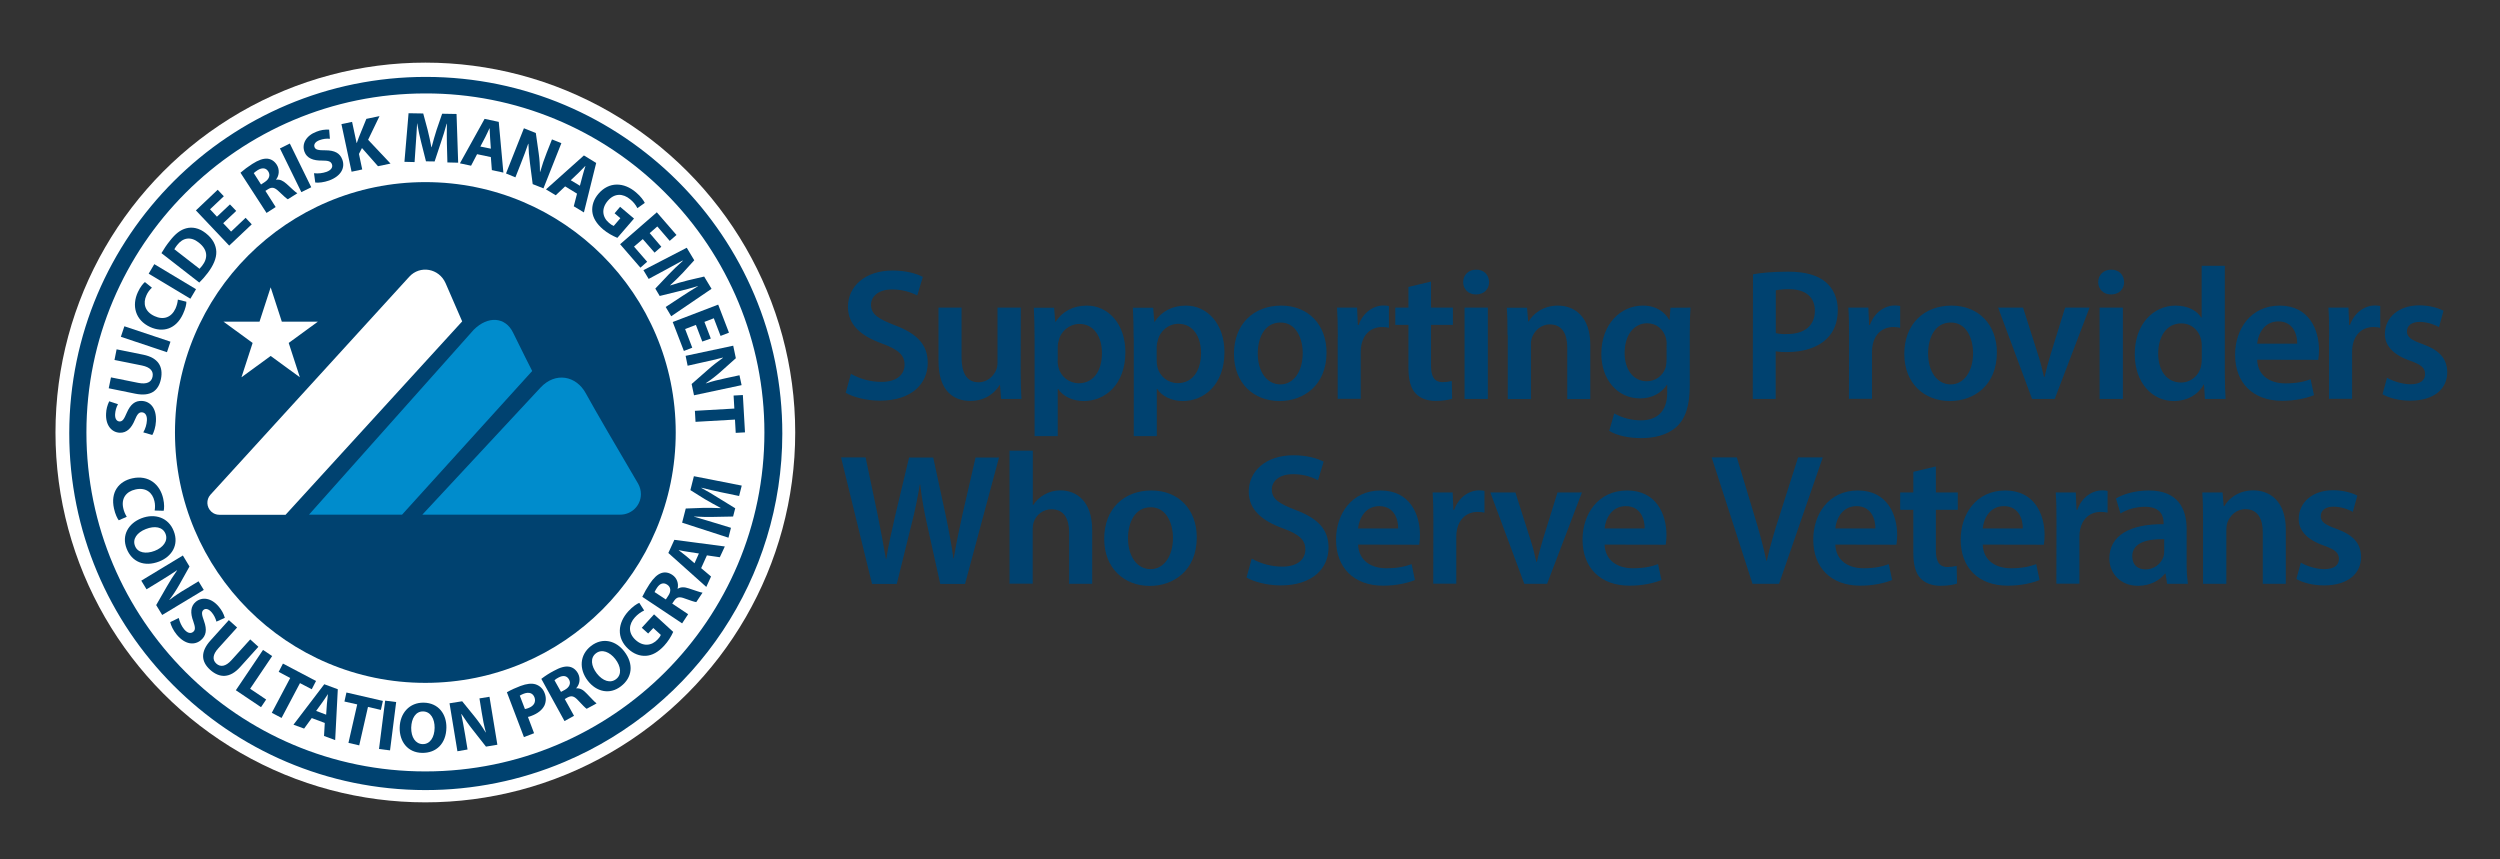 <svg version="1.1" id="Layer_1" xmlns="http://www.w3.org/2000/svg" xmlns:xlink="http://www.w3.org/1999/xlink" x="0px" y="0px"
	 viewBox="0 0 1996 686" style="enable-background:new 0 0 1996 686;" xml:space="preserve">
<rect x="0" y="0" width="1996" height="686" fill="#333333" stroke="none"/>
<style type="text/css">
	.st0{fill:#004270;}
	.st1{fill:#FFFFFF;}
	.st2{fill:#008CCC;}
</style>
<title>srmcp-lockup-horiz-color</title>
<g id="art">
	<path class="st0" d="M679.4,298.5c7.5,4.2,15.9,6.4,24.4,6.4c11.8,0,18.4-5.5,18.4-13.8c0-7.6-5.1-12.1-18-16.8
		c-16.6-6-27.2-14.8-27.2-29.3c0-16.5,13.8-29,35.6-29c10.9,0,19,2.4,24.2,5.1l-4.5,14.8c-6.2-3.2-13.1-4.8-20.1-4.8
		c-11.7,0-16.8,6.3-16.8,12.1c0,7.8,5.8,11.4,19.3,16.6c17.5,6.6,26,15.4,26,29.9c0,16.2-12.3,30.2-38.3,30.2
		c-10.7,0-21.7-3-27.2-6.3L679.4,298.5z"/>
	<path class="st0" d="M814.9,296.7c0,8.7,0.3,15.9,0.6,21.8h-16.2l-0.9-11.1h-0.3c-3.1,5.2-10.3,12.7-23.4,12.7
		c-13.3,0-25.4-7.9-25.4-31.7v-42.8h18.4v39.7c0,12.1,3.9,19.9,13.6,19.9c7.3,0,12.1-5.2,14.1-9.9c0.7-1.8,1-3.7,1-5.7v-44H815
		L814.9,296.7z"/>
	<path class="st0" d="M826,269.9c0-9.6-0.3-17.4-0.6-24.2h16.2l0.9,11.2h0.3c5.4-8.2,13.9-12.9,25-12.9c16.8,0,30.7,14.4,30.7,37.1
		c0,26.3-16.6,39.1-33.2,39.1c-9.1,0-16.8-3.9-20.5-9.7h-0.3v37.7H826V269.9z M844.4,288c0,1.7,0.2,3.4,0.6,5.1
		c1.8,7.5,8.4,12.8,16.2,12.9c11.7,0,18.6-9.7,18.6-24.1c0-12.9-6.3-23.3-18.1-23.3c-8,0.2-14.8,5.8-16.5,13.6
		c-0.5,1.5-0.7,3.1-0.7,4.6V288z"/>
	<path class="st0" d="M905.1,269.9c0-9.6-0.3-17.4-0.6-24.2h16.2l0.9,11.2h0.3c5.4-8.2,13.9-12.9,25-12.9
		c16.8,0,30.7,14.4,30.7,37.1c0,26.3-16.6,39.1-33.2,39.1c-9.1,0-16.8-3.9-20.5-9.7h-0.3v37.7h-18.4V269.9z M923.5,288
		c0,1.7,0.2,3.4,0.6,5.1c1.8,7.5,8.5,12.8,16.2,12.8c11.7,0,18.6-9.7,18.6-24.1c0-12.9-6.3-23.3-18.1-23.3
		c-8,0.1-14.8,5.8-16.5,13.6c-0.5,1.5-0.7,3.1-0.8,4.6L923.5,288z"/>
	<path class="st0" d="M1059.1,281.4c0,26.8-18.9,38.8-37.4,38.8c-20.7,0-36.5-14.2-36.5-37.6c0-23.9,15.7-38.6,37.7-38.6
		C1044.6,244,1059.1,259.3,1059.1,281.4z M1004.2,282.2c0,14.1,6.9,24.7,18.1,24.7c10.5,0,17.8-10.3,17.8-25
		c0-11.4-5.1-24.4-17.7-24.4C1009.4,257.5,1004.2,270,1004.2,282.2L1004.2,282.2z"/>
	<path class="st0" d="M1068.1,269.1c0-9.8-0.2-16.9-0.6-23.5h16l0.6,13.9h0.6c3.6-10.3,12.1-15.6,19.9-15.6c1.5,0,2.9,0.1,4.3,0.4
		v17.4c-1.8-0.4-3.6-0.6-5.4-0.6c-8.8,0-14.8,5.7-16.5,13.9c-0.4,1.9-0.6,3.8-0.6,5.7v37.7h-18.4V269.1z"/>
	<path class="st0" d="M1142.5,224.8v20.8h17.5v13.8h-17.5v32.2c0,8.8,2.4,13.5,9.4,13.5c2.4,0,4.8-0.3,7.2-0.9l0.3,14.1
		c-2.7,1-7.5,1.8-13.3,1.8c-6.7,0-12.4-2.2-15.9-6c-3.9-4.2-5.7-10.8-5.7-20.4v-34.3h-10.5v-13.8h10.5v-16.5L1142.5,224.8z"/>
	<path class="st0" d="M1188.9,225.3c0,5.5-4,9.8-10.5,9.8c-6.1,0-10.2-4.3-10.2-9.8c0-5.7,4.2-10,10.3-10
		C1184.9,215.2,1188.8,219.6,1188.9,225.3z M1169.3,318.5v-72.9h18.6v72.9H1169.3z"/>
	<path class="st0" d="M1203.6,267.4c0-8.4-0.1-15.4-0.6-21.7h16.2l0.9,10.9h0.5c3.1-5.7,11.1-12.6,23.2-12.6
		c12.7,0,25.9,8.2,25.9,31.3v43.3h-18.4v-41.2c0-10.5-3.9-18.4-13.9-18.4c-7.3,0-12.4,5.2-14.4,10.8c-0.6,1.9-0.8,4-0.7,6v42.8
		h-18.5V267.4z"/>
	<path class="st0" d="M1349.7,245.6c-0.3,4.9-0.6,10.9-0.6,21v41.3c0,15.3-3.1,26.2-10.8,33.1c-7.6,6.7-18.1,8.8-28.1,8.8
		c-9.3,0-19.2-1.9-25.4-5.8l4-13.9c6.5,3.6,13.8,5.5,21.3,5.5c12,0,21-6.3,21-22v-6.3h-0.3c-4.2,6.4-11.7,10.8-21.3,10.8
		c-18.1,0-31-15-31-35.6c0-23.9,15.6-38.5,33.1-38.5c11.1,0,17.7,5.4,21.1,11.4h0.3l0.7-9.7L1349.7,245.6z M1330.7,274.8
		c0-1.7-0.2-3.3-0.6-4.9c-1.9-6.7-7.2-11.8-15-11.8c-10.3,0-18,9-18,23.8c0,12.4,6.3,22.5,17.8,22.5c6.9,0,12.9-4.5,15-11.1
		c0.5-2.2,0.7-4.4,0.7-6.6V274.8z"/>
	<path class="st0" d="M1399.6,219c6.6-1.2,15.7-2.1,28.1-2.1c13.5,0,23.3,2.8,29.8,8.2c6,4.9,9.8,12.9,9.8,22.3
		c0,9.6-3,17.5-8.7,22.9c-7.3,7.3-18.9,10.8-31.9,10.8c-3,0.1-6-0.1-9-0.6v38h-18.3L1399.6,219z M1417.9,266c3,0.6,6,0.9,9,0.7
		c13.8,0,22.1-6.7,22.1-18.6c0-11.2-7.8-17.2-20.5-17.2c-3.6-0.1-7.2,0.2-10.7,0.9V266z"/>
	<path class="st0" d="M1476.3,269.1c0-9.8-0.1-16.9-0.6-23.5h16l0.6,13.9h0.6c3.6-10.3,12.1-15.6,19.9-15.6c1.5,0,2.9,0.1,4.3,0.4
		v17.4c-1.8-0.4-3.6-0.6-5.4-0.6c-8.8,0-14.8,5.7-16.5,13.9c-0.4,1.9-0.6,3.8-0.6,5.7v37.7h-18.4L1476.3,269.1z"/>
	<path class="st0" d="M1594.3,281.4c0,26.8-18.9,38.8-37.4,38.8c-20.7,0-36.5-14.2-36.5-37.6c0-23.9,15.7-38.6,37.7-38.6
		C1579.8,244,1594.3,259.3,1594.3,281.4z M1539.4,282.2c0,14.1,6.9,24.7,18.1,24.7c10.5,0,17.8-10.3,17.8-25
		c0-11.4-5.1-24.4-17.7-24.4C1544.6,257.5,1539.4,270,1539.4,282.2L1539.4,282.2z"/>
	<path class="st0" d="M1615.2,245.6l11.8,37c2.1,6.4,3.6,12.3,4.9,18.3h0.5c1.3-6,3-11.7,4.9-18.3l11.5-37h19.5l-27.8,72.9h-18.1
		l-27.1-72.9H1615.2z"/>
	<path class="st0" d="M1695.9,225.3c0,5.5-4,9.8-10.5,9.8c-6.1,0-10.2-4.3-10.2-9.8c0-5.7,4.2-10,10.3-10
		C1691.9,215.2,1695.8,219.6,1695.9,225.3z M1676.3,318.5v-72.9h18.6v72.9H1676.3z"/>
	<path class="st0" d="M1776.3,212.3V298c0,7.5,0.3,15.6,0.6,20.5h-16.5l-0.7-11.5h-0.3c-4.3,8.1-13.2,13.2-23.8,13.2
		c-17.4,0-31.2-14.8-31.2-37.3c-0.1-24.4,15.1-38.9,32.6-38.9c10,0,17.2,4.2,20.5,9.6h0.3v-41.4H1776.3z M1757.9,276
		c0-1.6-0.2-3.2-0.5-4.8c-1.6-7.2-7.5-13-15.9-13c-11.8,0-18.4,10.5-18.4,24.1c0,13.3,6.6,23.1,18.3,23.1c7.7,0,14.3-5.5,15.9-13
		c0.4-1.8,0.6-3.6,0.6-5.4V276z"/>
	<path class="st0" d="M1802.1,287.2c0.5,13.2,10.8,18.9,22.5,18.9c8.5,0,14.7-1.2,20.2-3.3l2.7,12.7c-6.3,2.5-15,4.5-25.4,4.5
		c-23.6,0-37.6-14.5-37.6-36.8c0-20.2,12.3-39.2,35.6-39.2c23.6,0,31.4,19.5,31.4,35.5c0,2.6-0.2,5.2-0.6,7.8L1802.1,287.2z
		 M1834.1,274.4c0.1-6.7-2.8-17.8-15.1-17.8c-11.4,0-16.2,10.3-16.9,17.8H1834.1z"/>
	<path class="st0" d="M1859.6,269.1c0-9.8-0.1-16.9-0.6-23.5h16l0.6,13.9h0.6c3.6-10.3,12.1-15.6,19.9-15.6c1.5,0,2.9,0.1,4.3,0.4
		v17.4c-1.8-0.4-3.6-0.6-5.4-0.6c-8.8,0-14.8,5.7-16.5,13.9c-0.4,1.9-0.6,3.8-0.6,5.7v37.7h-18.4V269.1z"/>
	<path class="st0" d="M1905.8,301.6c4.2,2.5,12.1,5.2,18.7,5.2c8.1,0,11.7-3.3,11.7-8.1c0-4.9-3-7.5-12-10.7
		c-14.2-4.9-20.2-12.7-20.1-21.3c0-12.9,10.6-22.9,27.5-22.9c8.1,0,15.1,2.1,19.3,4.3l-3.6,13.1c-4.7-2.6-10-4.1-15.4-4.2
		c-6.6,0-10.2,3.1-10.2,7.6c0,4.6,3.4,6.9,12.7,10.2c13.2,4.8,19.3,11.5,19.5,22.3c0,13.2-10.3,22.8-29.6,22.8
		c-8.8,0-16.8-2.1-22.1-5.1L1905.8,301.6z"/>
	<path class="st0" d="M696.2,466.1l-24.7-100.9h19.6l9.6,45.8c2.5,12.3,4.9,25.1,6.6,35.2h0.3c1.6-10.7,4.5-22.6,7.3-35.3l10.9-45.6
		h19.3l10,46.4c2.5,12,4.6,23.2,6.1,34.1h0.3c1.8-11.1,4.2-22.6,6.9-34.9l10.5-45.6h18.7l-27.1,100.9h-19.8l-10.5-47.4
		c-2.4-10.6-4.3-21.2-5.5-32h-0.3c-1.8,10.8-3.7,20.5-6.7,32l-11.7,47.4H696.2z"/>
	<path class="st0" d="M806,359.8h18.6v43.4h0.3c2.3-3.5,5.4-6.4,9.1-8.4c3.8-2.2,8.2-3.3,12.6-3.3c12.4,0,25.4,8.2,25.4,31.6v43
		h-18.4v-40.9c0-10.7-3.9-18.6-14.1-18.6c-6.5,0-12.2,4.2-14.2,10.3c-0.6,1.8-0.8,3.7-0.8,5.5v43.6H806L806,359.8z"/>
	<path class="st0" d="M955.5,429c0,26.8-18.9,38.8-37.4,38.8c-20.7,0-36.5-14.2-36.5-37.6c0-23.9,15.7-38.6,37.7-38.6
		C941,391.6,955.5,406.8,955.5,429z M900.6,429.7c0,14.1,6.9,24.7,18.1,24.7c10.5,0,17.8-10.3,17.8-25c0-11.4-5.1-24.4-17.7-24.4
		C905.8,405,900.6,417.6,900.6,429.7L900.6,429.7z"/>
	<path class="st0" d="M999.4,446c7.5,4.2,15.9,6.4,24.4,6.4c11.8,0,18.4-5.5,18.4-13.8c0-7.6-5.1-12.1-18-16.8
		c-16.6-6-27.2-14.8-27.2-29.3c0-16.5,13.8-29,35.6-29c10.9,0,19,2.4,24.2,5.1l-4.5,14.8c-6.2-3.2-13.1-4.9-20.1-4.8
		c-11.7,0-16.8,6.3-16.8,12.1c0,7.8,5.8,11.4,19.3,16.6c17.5,6.6,26,15.4,26,29.9c0,16.2-12.3,30.2-38.3,30.2
		c-10.7,0-21.7-3-27.2-6.3L999.4,446z"/>
	<path class="st0" d="M1084.3,434.8c0.5,13.1,10.8,18.9,22.5,18.9c8.5,0,14.7-1.2,20.2-3.3l2.7,12.7c-6.3,2.5-15,4.5-25.4,4.5
		c-23.6,0-37.6-14.5-37.6-36.8c0-20.2,12.3-39.2,35.6-39.2c23.6,0,31.4,19.4,31.4,35.5c0,2.6-0.2,5.2-0.6,7.8L1084.3,434.8z
		 M1116.3,421.9c0.1-6.7-2.8-17.8-15.1-17.8c-11.4,0-16.2,10.3-16.9,17.8H1116.3z"/>
	<path class="st0" d="M1144.4,416.7c0-9.8-0.1-16.9-0.6-23.5h16l0.6,13.9h0.6c3.6-10.3,12.1-15.6,19.9-15.6c1.5,0,2.9,0.1,4.3,0.4
		v17.4c-1.8-0.4-3.6-0.6-5.4-0.6c-8.8,0-14.8,5.7-16.5,13.9c-0.4,1.9-0.6,3.8-0.6,5.7v37.7h-18.4L1144.4,416.7z"/>
	<path class="st0" d="M1209.9,393.2l11.8,37c2.1,6.4,3.6,12.3,4.9,18.3h0.5c1.3-6,3-11.7,4.9-18.3l11.5-37h19.5l-27.8,72.9H1217
		l-27.1-72.9H1209.9z"/>
	<path class="st0" d="M1281.1,434.8c0.5,13.1,10.8,18.9,22.5,18.9c8.5,0,14.7-1.2,20.2-3.3l2.7,12.7c-6.3,2.5-15,4.5-25.4,4.5
		c-23.6,0-37.6-14.5-37.6-36.8c0-20.2,12.3-39.2,35.6-39.2c23.6,0,31.4,19.4,31.4,35.5c0,2.6-0.2,5.2-0.6,7.8L1281.1,434.8z
		 M1313.1,421.9c0.1-6.7-2.8-17.8-15.1-17.8c-11.4,0-16.2,10.3-16.9,17.8H1313.1z"/>
	<path class="st0" d="M1399.2,466.1l-32.6-100.9h20.1l13.8,45.8c3.9,12.7,7.2,24.6,9.8,36.8h0.3c2.7-12,6.3-24.2,10.3-36.5
		l14.7-46.1h19.7l-34.9,100.9H1399.2z"/>
	<path class="st0" d="M1465.3,434.8c0.5,13.1,10.8,18.9,22.5,18.9c8.5,0,14.7-1.2,20.2-3.3l2.7,12.7c-6.3,2.5-15,4.5-25.4,4.5
		c-23.6,0-37.6-14.5-37.6-36.8c0-20.2,12.3-39.2,35.6-39.2c23.6,0,31.4,19.4,31.4,35.5c0,2.6-0.2,5.2-0.6,7.8L1465.3,434.8z
		 M1497.3,421.9c0.1-6.7-2.8-17.8-15.1-17.8c-11.4,0-16.2,10.3-16.9,17.8H1497.3z"/>
	<path class="st0" d="M1545.6,372.4v20.8h17.5V407h-17.5v32.2c0,8.8,2.4,13.5,9.4,13.5c2.4,0,4.8-0.3,7.2-0.9l0.3,14.1
		c-2.7,1-7.5,1.8-13.3,1.8c-6.7,0-12.4-2.2-15.9-6c-3.9-4.2-5.7-10.8-5.7-20.4V407h-10.5v-13.8h10.5v-16.5L1545.6,372.4z"/>
	<path class="st0" d="M1583,434.8c0.5,13.1,10.8,18.9,22.5,18.9c8.5,0,14.7-1.2,20.2-3.3l2.7,12.7c-6.3,2.5-15,4.5-25.4,4.5
		c-23.6,0-37.6-14.5-37.6-36.8c0-20.2,12.3-39.2,35.6-39.2c23.6,0,31.4,19.4,31.4,35.5c0,2.6-0.2,5.2-0.6,7.8L1583,434.8z
		 M1615,421.9c0.1-6.7-2.8-17.8-15.1-17.8c-11.4,0-16.2,10.3-16.9,17.8H1615z"/>
	<path class="st0" d="M1641.9,416.7c0-9.8-0.1-16.9-0.6-23.5h16l0.6,13.9h0.6c3.6-10.3,12.1-15.6,19.9-15.6c1.5,0,2.9,0.1,4.3,0.4
		v17.4c-1.8-0.4-3.6-0.6-5.4-0.6c-8.8,0-14.8,5.7-16.5,13.9c-0.4,1.9-0.6,3.8-0.6,5.7v37.7h-18.4L1641.9,416.7z"/>
	<path class="st0" d="M1730.2,466.1l-1.2-8.1h-0.5c-4.5,5.7-12.1,9.7-21.5,9.7c-14.7,0-22.9-10.7-22.9-21.7
		c0-18.4,16.3-27.7,43.3-27.5v-1.2c0-4.8-1.9-12.7-14.8-12.7c-7.2,0-14.7,2.2-19.6,5.4l-3.6-12c5.4-3.3,14.8-6.4,26.3-6.4
		c23.3,0,30.1,14.8,30.1,30.7v26.3c-0.1,5.9,0.3,11.7,1,17.5L1730.2,466.1z M1727.8,430.5c-13-0.3-25.4,2.5-25.4,13.6
		c0,7.2,4.6,10.5,10.5,10.5c6.4,0.1,12.2-3.9,14.4-10c0.4-1.3,0.6-2.7,0.6-4V430.5z"/>
	<path class="st0" d="M1758.9,414.9c0-8.4-0.1-15.4-0.6-21.7h16.2l0.9,10.9h0.5c3.1-5.7,11.1-12.6,23.2-12.6
		c12.7,0,25.9,8.2,25.9,31.3v43.3h-18.4v-41.2c0-10.5-3.9-18.4-13.9-18.4c-7.3,0-12.4,5.2-14.4,10.8c-0.6,1.9-0.8,4-0.8,6v42.8
		h-18.6L1758.9,414.9z"/>
	<path class="st0" d="M1837,449.2c4.2,2.6,12.1,5.2,18.7,5.2c8.1,0,11.7-3.3,11.7-8.1c0-4.9-3-7.5-12-10.7
		c-14.2-4.9-20.2-12.7-20.1-21.3c0-12.9,10.7-22.9,27.5-22.9c8.1,0,15.1,2.1,19.3,4.3l-3.6,13c-4.7-2.6-10-4.1-15.4-4.2
		c-6.6,0-10.2,3.1-10.2,7.6c0,4.6,3.4,6.9,12.7,10.2c13.2,4.8,19.3,11.5,19.5,22.3c0,13.2-10.3,22.8-29.6,22.8
		c-8.8,0-16.8-2.1-22.1-5.1L1837,449.2z"/>
	<circle class="st1" cx="339.6" cy="345.3" r="295.3"/>
	<path class="st0" d="M339.6,630.8C182.4,630.6,55.1,503,55.3,345.7c0.2-157.2,127.8-284.5,285-284.3s284.5,127.8,284.3,285
		c-0.1,114.3-68.6,217.4-173.9,261.9C415.6,623.2,377.8,630.8,339.6,630.8z M339.6,74.6C190.2,74.6,69,195.8,69,345.3
		c0,149.5,121.2,270.7,270.7,270.6s270.7-121.2,270.6-270.7c0-71.8-28.5-140.6-79.3-191.4C480.4,103,411.5,74.4,339.6,74.6z"/>
	<path class="st0" d="M114.4,345.2c1.7-2.9,2.7-6.2,2.9-9.6c0.2-4-1.4-6.2-3.9-6.4s-3.9,1.6-5.8,6.2c-2.6,6.3-6.3,10.3-12,10.1
		c-6.6-0.3-11.4-6.1-10.9-15.3c0.1-3.4,1-6.7,2.5-9.8l7,2.3c-1.4,2.5-2.1,5.2-2.3,8c-0.2,3.8,1.4,5.7,3.5,5.8c2.5,0.1,3.7-2,5.8-6.9
		c2.9-6.7,6.6-9.8,12.1-9.5c6.5,0.3,11.8,5.6,11.2,16.3c-0.2,4.4-1.6,8.7-2.9,10.9L114.4,345.2z"/>
	<path class="st0" d="M88.6,301.3l21.9,4.4c6.6,1.3,10.4-0.5,11.3-4.9c0.9-4.4-1.7-7.6-8.5-9l-21.9-4.4l1.7-8.5l21.3,4.3
		c11.8,2.4,16.1,9.4,14.1,19.4c-2,9.6-8.4,14.2-20.6,11.7L86.8,310L88.6,301.3z"/>
	<path class="st0" d="M99.3,260.5l36.8,12.3l-2.8,8.4l-36.8-12.3L99.3,260.5z"/>
	<path class="st0" d="M148.8,240.9c0.1,1.8-0.7,5.5-2.7,9.8c-5.6,12.2-16.1,15-26.2,10.4c-12-5.5-14.8-17.2-9.8-27.9
		c1.9-4.1,4.2-6.9,5.6-8l5.6,4.5c-1.9,1.7-3.4,3.8-4.4,6.1c-2.9,6.3-1.4,13,6.5,16.6c7.1,3.3,13.4,1.1,16.7-6c1-2.3,1.7-4.7,1.9-7.2
		L148.8,240.9z"/>
	<path class="st0" d="M123.2,210.9l33.3,20l-4.5,7.6l-33.3-20L123.2,210.9z"/>
	<path class="st0" d="M128.9,202.1c2-3.4,4.2-6.7,6.7-9.8c4.5-5.8,8.5-8.8,13-10c4.8-1.3,10.2-0.4,15.6,3.8
		c5.9,4.6,8.3,9.8,8.5,14.8c0.2,5.3-2.4,11.2-7,17.2c-2,2.6-4.2,5.2-6.6,7.5L128.9,202.1z M159.3,214.6c0.7-0.7,1.4-1.5,2-2.3
		c4.9-6.2,4.7-13-2.7-18.7c-6.3-5-12.6-3.9-17.2,2.1c-0.8,1-1.6,2.2-2.2,3.3L159.3,214.6z"/>
	<path class="st0" d="M188.6,168.4l-10.4,9.8l6.3,6.7l11.6-11l4.9,5.2l-18,17L156.4,168l17.4-16.5l4.9,5.2l-11,10.4l5.5,5.9
		l10.4-9.8L188.6,168.4z"/>
	<path class="st0" d="M192,137.9c3-2.6,6.1-4.9,9.4-7c4.9-3.1,8.7-4.5,12.2-4.2c2.9,0.3,5.5,1.9,7.4,4.9c2.3,3.7,2,8.4-0.6,11.8
		l0.1,0.1c2.9-0.5,5.5,0.8,8.3,3.3c3.4,3.1,7.1,6.7,8.6,7.5l-7.6,4.8c-1.1-0.6-3.6-2.8-7.1-6.2s-5.6-3.7-8.6-1.9l-2.2,1.4l8.2,12.9
		l-7.3,4.7L192,137.9z M208.4,147.3l2.9-1.9c3.7-2.4,4.7-5.6,2.9-8.5c-1.9-3-4.9-3.2-8.4-1.1c-1.1,0.7-2.2,1.5-3.2,2.4L208.4,147.3z
		"/>
	<path class="st0" d="M231.4,114.6l17.1,34.9l-7.9,3.9l-17.1-34.9L231.4,114.6z"/>
	<path class="st0" d="M250.7,138.3c3.4,0.4,6.8,0,10-1.1c3.8-1.4,5.2-3.7,4.3-6.1c-0.9-2.4-3.1-2.9-8-2.9c-6.8,0.1-12-1.8-13.9-7
		c-2.3-6.2,1.1-12.9,9.7-16.1c3.2-1.3,6.6-1.8,10-1.6l0.6,7.3c-2.8-0.3-5.6,0.1-8.3,1.1c-3.6,1.3-4.7,3.6-4,5.5
		c0.8,2.3,3.3,2.6,8.7,2.6c7.3,0,11.6,2.2,13.5,7.4c2.3,6.1-0.5,13-10.5,16.7c-4.2,1.5-8.7,2-11.1,1.6L250.7,138.3z"/>
	<path class="st0" d="M272.6,99.1l8.5-1.8l3.6,16.8h0.2c0.5-1.6,1.1-3.2,1.7-4.7l5.9-14.5l10.5-2.2l-9.1,18.9l17.9,19l-10,2.1
		L289,118.2l-2.4,4.7l2.6,12.4l-8.5,1.8L272.6,99.1z"/>
	<path class="st0" d="M356.8,114.8c-0.1-4.7-0.1-10.3,0-16h-0.2c-1.3,4.9-3,10.4-4.6,15l-5,15.1l-6.9-0.1l-3.8-15.1
		c-1.2-4.6-2.4-10.1-3.2-15.2h-0.1c-0.3,5.2-0.6,11.2-1,16.1l-1,14.8l-8.1-0.2l3.3-38.8l11.7,0.2l3.5,13c1.1,4.5,2.2,9.4,3,13.9h0.2
		c1.2-4.5,2.6-9.6,4-13.9l4.4-12.8l11.5,0.2l1.3,38.9l-8.6-0.2L356.8,114.8z"/>
	<path class="st0" d="M380.9,123.1l-4.8,9.2l-8.9-1.9l19.7-35.5l11.3,2.4l3.7,40.5l-9.2-2l-0.8-10.4L380.9,123.1z M391.9,118.7
		l-0.6-8.6c-0.2-2.4-0.3-5.4-0.4-7.7h-0.1c-1,2.1-2.2,4.9-3.3,7l-4,7.6L391.9,118.7z"/>
	<path class="st0" d="M404,138.5l14.3-36.1l9.5,3.8l2.3,16.2c0.7,4.9,1,9.8,1,14.7l0.2,0.1c1.5-5.2,3.2-10.3,5.2-15.3l4.2-10.6
		l7.5,3l-14.3,36.1l-8.6-3.4l-2.2-17c-0.7-5.1-1.1-10.1-1.2-15.2h-0.2c-1.6,4.9-3.6,10-5.9,15.9l-4.3,10.9L404,138.5z"/>
	<path class="st0" d="M451.2,148.8l-7.5,7.1l-7.8-4.7l30.3-27.1l9.8,6l-9.8,39.5l-8.1-4.9l2.6-10.1L451.2,148.8z M463,148.3l2.2-8.3
		c0.6-2.3,1.5-5.2,2.2-7.4l-0.1-0.1c-1.7,1.6-3.7,3.9-5.4,5.5l-6.2,5.9L463,148.3z"/>
	<path class="st0" d="M492.9,189.9c-4.1-1.7-7.9-3.9-11.3-6.7c-5.4-4.6-8.2-9.3-8.7-14.2c-0.5-4.9,1.2-10,4.9-14.3
		c8.4-9.8,20.3-9.4,30-1.1c3.8,3.2,6.1,6.5,7,8.4l-5.9,4.2c-1.4-2.8-3.4-5.2-5.8-7.1c-5.6-4.7-12.5-5.1-17.9,1.3
		c-5.2,6.1-4.4,13,1.1,17.6c1.1,1,2.3,1.8,3.7,2.4l5.3-6.2l-4.6-3.9l4.4-5.2l11.1,9.4L492.9,189.9z"/>
	<path class="st0" d="M522.6,201.7l-9.4-10.8l-7,6l10.5,12.1l-5.4,4.7L495.1,195l29.3-25.5l15.7,18.1l-5.4,4.7l-9.9-11.5l-6.1,5.3
		L528,197L522.6,201.7z"/>
	<path class="st0" d="M543.8,237c3.9-2.6,8.7-5.6,13.5-8.5l-0.1-0.1c-4.9,1.5-10.5,3-15.1,4.1l-15.4,3.8l-3.5-5.9l10.7-11.3
		c3.3-3.4,7.3-7.4,11.2-10.8L545,208c-4.6,2.5-9.8,5.4-14.1,7.7l-13,7l-4.2-7l34.6-17.9l6,10l-9.1,10c-3.2,3.4-6.8,6.9-10.2,10
		l0.1,0.1c4.4-1.4,9.5-2.9,13.9-4l13.2-3.1l5.9,9.8l-32.2,21.9l-4.4-7.4L543.8,237z"/>
	<path class="st0" d="M560.7,272.7l-5.1-13.3l-8.6,3.3l5.7,14.9l-6.7,2.6l-8.9-23.1l36.3-13.9l8.6,22.4l-6.7,2.6l-5.4-14.1l-7.5,2.9
		l5.1,13.3L560.7,272.7z"/>
	<path class="st0" d="M547.4,284.1l38-8.1l2.1,10l-12.2,10.9c-3.7,3.3-7.6,6.3-11.7,9v0.2c5.1-1.7,10.4-3,15.7-4.1l11.1-2.4l1.7,7.9
		l-38,8.1l-1.9-9l13-11.4c3.8-3.4,7.8-6.5,12-9.5l-0.1-0.2c-5,1.3-10.3,2.6-16.5,3.9L549,292L547.4,284.1z"/>
	<path class="st0" d="M586.3,326.2l-0.6-10.4l7.4-0.4l1.7,29.8l-7.4,0.4l-0.6-10.6l-31.5,1.8l-0.5-8.8L586.3,326.2z"/>
	<path class="st0" d="M94.8,415.4c-1.1-1.4-2.8-4.8-3.8-9.4c-2.9-13.1,3.8-21.7,14.6-24.1c13-2.9,22.2,4.8,24.7,16.2
		c1,4.4,0.8,8,0.4,9.7l-7.2-0.2c0.4-2.5,0.4-5-0.2-7.5c-1.5-6.8-6.8-11.2-15.2-9.3c-7.6,1.7-11.4,7.3-9.7,14.9
		c0.5,2.4,1.5,4.8,2.8,6.9L94.8,415.4z"/>
	<path class="st0" d="M127.1,448.3c-11.9,4.6-21.9,0.3-26-10.3c-4.2-10.7,1.5-20.2,11.8-24.2c10.8-4.2,21.7-0.5,25.8,10.2
		C143.1,435.1,137.1,444.4,127.1,448.3z M116.4,422.4c-7.1,2.8-10.8,8-8.6,13.5c2.1,5.5,8.7,6.6,15.7,3.9c6.5-2.5,10.9-7.8,8.7-13.5
		S123.5,419.6,116.4,422.4z"/>
	<path class="st0" d="M112.8,463.6l33.2-20.1l5.3,8.8l-8,14.3c-2.4,4.3-5.1,8.4-8.1,12.3l0.1,0.1c4.3-3.3,8.8-6.3,13.5-9l9.7-5.9
		l4.2,6.9L129.5,491l-4.8-7.9l8.5-14.8c2.5-4.4,5.2-8.7,8.2-12.9l-0.1-0.1c-4.3,2.9-8.9,5.8-14.3,9.1l-10,6.1L112.8,463.6z"/>
	<path class="st0" d="M142.7,493.4c0.8,3.3,2.2,6.4,4.3,9c2.6,3.1,5.2,3.7,7.2,2.1c2-1.6,1.7-3.8,0.1-8.5c-2.4-6.4-2.3-11.9,2-15.5
		c5.1-4.2,12.5-3.2,18.4,3.9c2.2,2.6,3.9,5.6,4.8,8.9l-6.7,3c-0.7-2.7-2-5.3-3.8-7.4c-2.5-2.9-4.9-3.3-6.5-2c-1.9,1.6-1.4,4,0.4,9
		c2.5,6.9,1.7,11.7-2.5,15.2c-5,4.2-12.5,3.8-19.3-4.4c-2.8-3.4-4.7-7.5-5.2-10L142.7,493.4z"/>
	<path class="st0" d="M189.3,501l-15,16.6c-4.5,4.9-4.9,9.2-1.6,12.2c3.3,3,7.5,2.4,12.1-2.7l15-16.6l6.5,5.9l-14.6,16.2
		c-8,8.9-16.3,9-23.9,2.2c-7.3-6.6-7.9-14.5,0.4-23.6l14.5-16.1L189.3,501z"/>
	<path class="st0" d="M210,518.9l7.3,4.9l-17.6,26.1l12.8,8.6l-4.1,6.1l-20.1-13.5L210,518.9z"/>
	<path class="st0" d="M231.7,541.3l-9.2-4.9l3.4-6.6l26.4,13.9l-3.4,6.6l-9.4-4.9l-14.7,27.8l-7.8-4.1L231.7,541.3z"/>
	<path class="st0" d="M248.9,573.3l-6.1,8.4l-8.5-3.1l24.6-32.3l10.8,4l-2.1,40.6l-8.9-3.3l0.6-10.4L248.9,573.3z M260.4,570.6
		l0.6-8.6c0.2-2.4,0.5-5.3,0.8-7.7h-0.1c-1.3,2-2.9,4.5-4.3,6.4l-5,6.9L260.4,570.6z"/>
	<path class="st0" d="M285.2,562.4l-10.2-2.3l1.6-7.2l29.1,6.7l-1.6,7.2l-10.3-2.4l-7,30.7l-8.6-2L285.2,562.4z"/>
	<path class="st0" d="M316.3,560.5l-4.9,38.6l-8.8-1.1l4.9-38.6L316.3,560.5z"/>
	<path class="st0" d="M356.4,581c-0.2,12.7-8.1,20.3-19.4,20.1c-11.5-0.2-18.1-9-17.9-20.1c0.2-11.6,7.8-20.2,19.2-20
		C350.2,561.2,356.6,570.3,356.4,581z M328.3,581c-0.1,7.6,3.4,13,9.2,13.1c5.9,0.1,9.4-5.5,9.5-13c0.1-7-3.1-13-9.2-13.1
		C331.9,567.9,328.5,573.5,328.3,581z"/>
	<path class="st0" d="M365.2,599.8l-6.3-38.3l10.1-1.6l10.3,12.7c3.1,3.9,5.9,7.9,8.4,12.1h0.2c-1.4-5.2-2.5-10.5-3.3-15.9
		l-1.8-11.2l8-1.3l6.3,38.3l-9.1,1.5l-10.6-13.5c-3.2-4-6.1-8.2-8.9-12.5l-0.2,0.1c1,5,2.1,10.4,3.1,16.7l1.9,11.5L365.2,599.8z"/>
	<path class="st0" d="M404.7,552.7c3.5-2,7.1-3.6,10.8-5c5.1-1.9,9-2.3,12.2-1.3c3.3,1.1,5.9,3.6,7.1,6.9c1.3,3.2,1.3,6.7-0.1,9.9
		c-1.8,3.7-5.5,6.5-10.3,8.3c-0.9,0.4-1.9,0.7-2.9,0.9l4.9,13l-8.1,3.1L404.7,552.7z M419.1,566.1c1-0.2,1.9-0.4,2.8-0.8
		c4.4-1.6,6.2-4.9,4.8-8.6c-1.3-3.3-4.3-4.4-8.4-2.9c-1.2,0.4-2.3,1-3.3,1.6L419.1,566.1z"/>
	<path class="st0" d="M432.2,542c3.1-2.4,6.4-4.5,9.8-6.3c5.1-2.8,9-4,12.5-3.4c2.9,0.5,5.3,2.3,7,5.4c2,3.8,1.5,8.5-1.4,11.7
		l0.1,0.2c2.9-0.3,5.5,1.2,8,3.9c3.2,3.3,6.7,7.1,8.1,8.1l-7.9,4.3c-1.1-0.7-3.4-3-6.7-6.6c-3.3-3.6-5.3-4.1-8.5-2.5l-2.3,1.3
		l7.4,13.4l-7.6,4.2L432.2,542z M447.9,552.4l3-1.6c3.8-2.1,5.1-5.3,3.4-8.3c-1.7-3.1-4.7-3.5-8.3-1.6c-1.2,0.6-2.3,1.3-3.3,2.2
		L447.9,552.4z"/>
	<path class="st0" d="M498.4,520.1c7.8,10.1,6.4,20.9-2.6,27.8c-9.1,7.1-19.8,4.3-26.5-4.4c-7.1-9.2-6.6-20.6,2.5-27.7
		C481.2,508.5,491.9,511.6,498.4,520.1z M476.5,537.7c4.7,6,10.8,8.1,15.4,4.5c4.7-3.6,3.9-10.2-0.7-16.1
		c-4.3-5.5-10.6-8.2-15.4-4.5C471.1,525.2,471.9,531.7,476.5,537.7z"/>
	<path class="st0" d="M537.5,504.5c-1.8,4-4.2,7.7-7.2,11c-4.8,5.2-9.6,7.8-14.6,8.1c-5,0.3-9.9-1.6-14.1-5.5
		c-9.5-8.7-8.5-20.7,0.1-30.1c3.4-3.7,6.7-5.9,8.7-6.7l3.9,6.1c-2.8,1.3-5.3,3.2-7.4,5.5c-4.9,5.4-5.7,12.3,0.5,18
		c5.9,5.4,12.8,4.9,17.7-0.4c1-1,1.9-2.2,2.5-3.6l-6-5.5l-4.1,4.4l-5.1-4.6l9.8-10.7L537.5,504.5z"/>
	<path class="st0" d="M512.8,476.5c1.7-3.5,3.6-6.9,5.8-10.2c3.2-4.8,6.2-7.7,9.5-8.8c2.8-0.9,5.7-0.5,8.7,1.5
		c3.6,2.4,5.2,6.8,4.2,11l0.1,0.1c2.4-1.6,5.4-1.5,8.9-0.3c4.3,1.4,9.2,3.2,10.9,3.4l-5,7.5c-1.3-0.1-4.4-1.1-9-2.8
		c-4.6-1.8-6.6-1.2-8.7,1.8l-1.5,2.2l12.7,8.5l-4.8,7.3L512.8,476.5z M531.6,478.6l1.9-2.9c2.5-3.6,2.1-7-0.8-8.9
		c-3-2-5.8-1-8.1,2.4c-0.8,1.1-1.4,2.3-2,3.5L531.6,478.6z"/>
	<path class="st0" d="M559.8,453.6l7.9,6.7l-3.8,8.3l-30.3-27.1l4.8-10.5l40.3,5.3l-4,8.6l-10.3-1.5L559.8,453.6z M558,441.9
		l-8.5-1.3c-2.4-0.3-5.3-0.9-7.6-1.4l0,0.1c1.9,1.5,4.3,3.3,6.1,4.8l6.5,5.6L558,441.9z"/>
	<path class="st0" d="M575.6,393c-4.6-1-10.1-2.2-15.6-3.6v0.2c4.5,2.4,9.5,5.3,13.5,7.9l13.5,8.3l-1.7,6.6l-15.6,0.3
		c-4.7,0.1-10.4,0-15.6-0.3v0.1c5,1.5,10.8,3.2,15.4,4.6l14.1,4.3l-2,7.9l-37-12l2.9-11.3l13.5-0.5c4.7-0.1,9.6,0,14.3,0.2l0-0.2
		c-4.1-2.2-8.7-4.7-12.6-7l-11.5-7.2l2.8-11.1l38.2,7.5l-2.1,8.3L575.6,393z"/>
	<circle class="st0" cx="339.6" cy="345.3" r="199.9"/>
	<path class="st1" d="M326.7,221L168,395c-3.5,3.9-3.2,9.9,0.7,13.5c1.7,1.6,4,2.5,6.4,2.5H228l141-154.4c0,0-7.8-18.1-13.2-30.4
		C350.6,214.2,335.3,211.5,326.7,221z"/>
	<path class="st2" d="M378.2,263.3L246.7,410.9H321l103.9-114.7c0,0-9.3-18.3-15.3-30.7C403.5,253,389.6,251.9,378.2,263.3z"/>
	<polygon class="st1" points="216.1,229.4 225,256.8 253.8,256.8 230.5,273.8 239.4,301.2 216.1,284.2 192.8,301.2 201.7,273.8
		178.4,256.8 207.2,256.8 	"/>
	<path class="st2" d="M431.5,309.5l-94.3,101.4h158c9.1,0,16.5-7.3,16.5-16.4c0-2.9-0.8-5.8-2.2-8.3C495,361.6,474.2,326,467.7,314
		C460,299.9,443.4,296.7,431.5,309.5z"/>
</g>
</svg>
